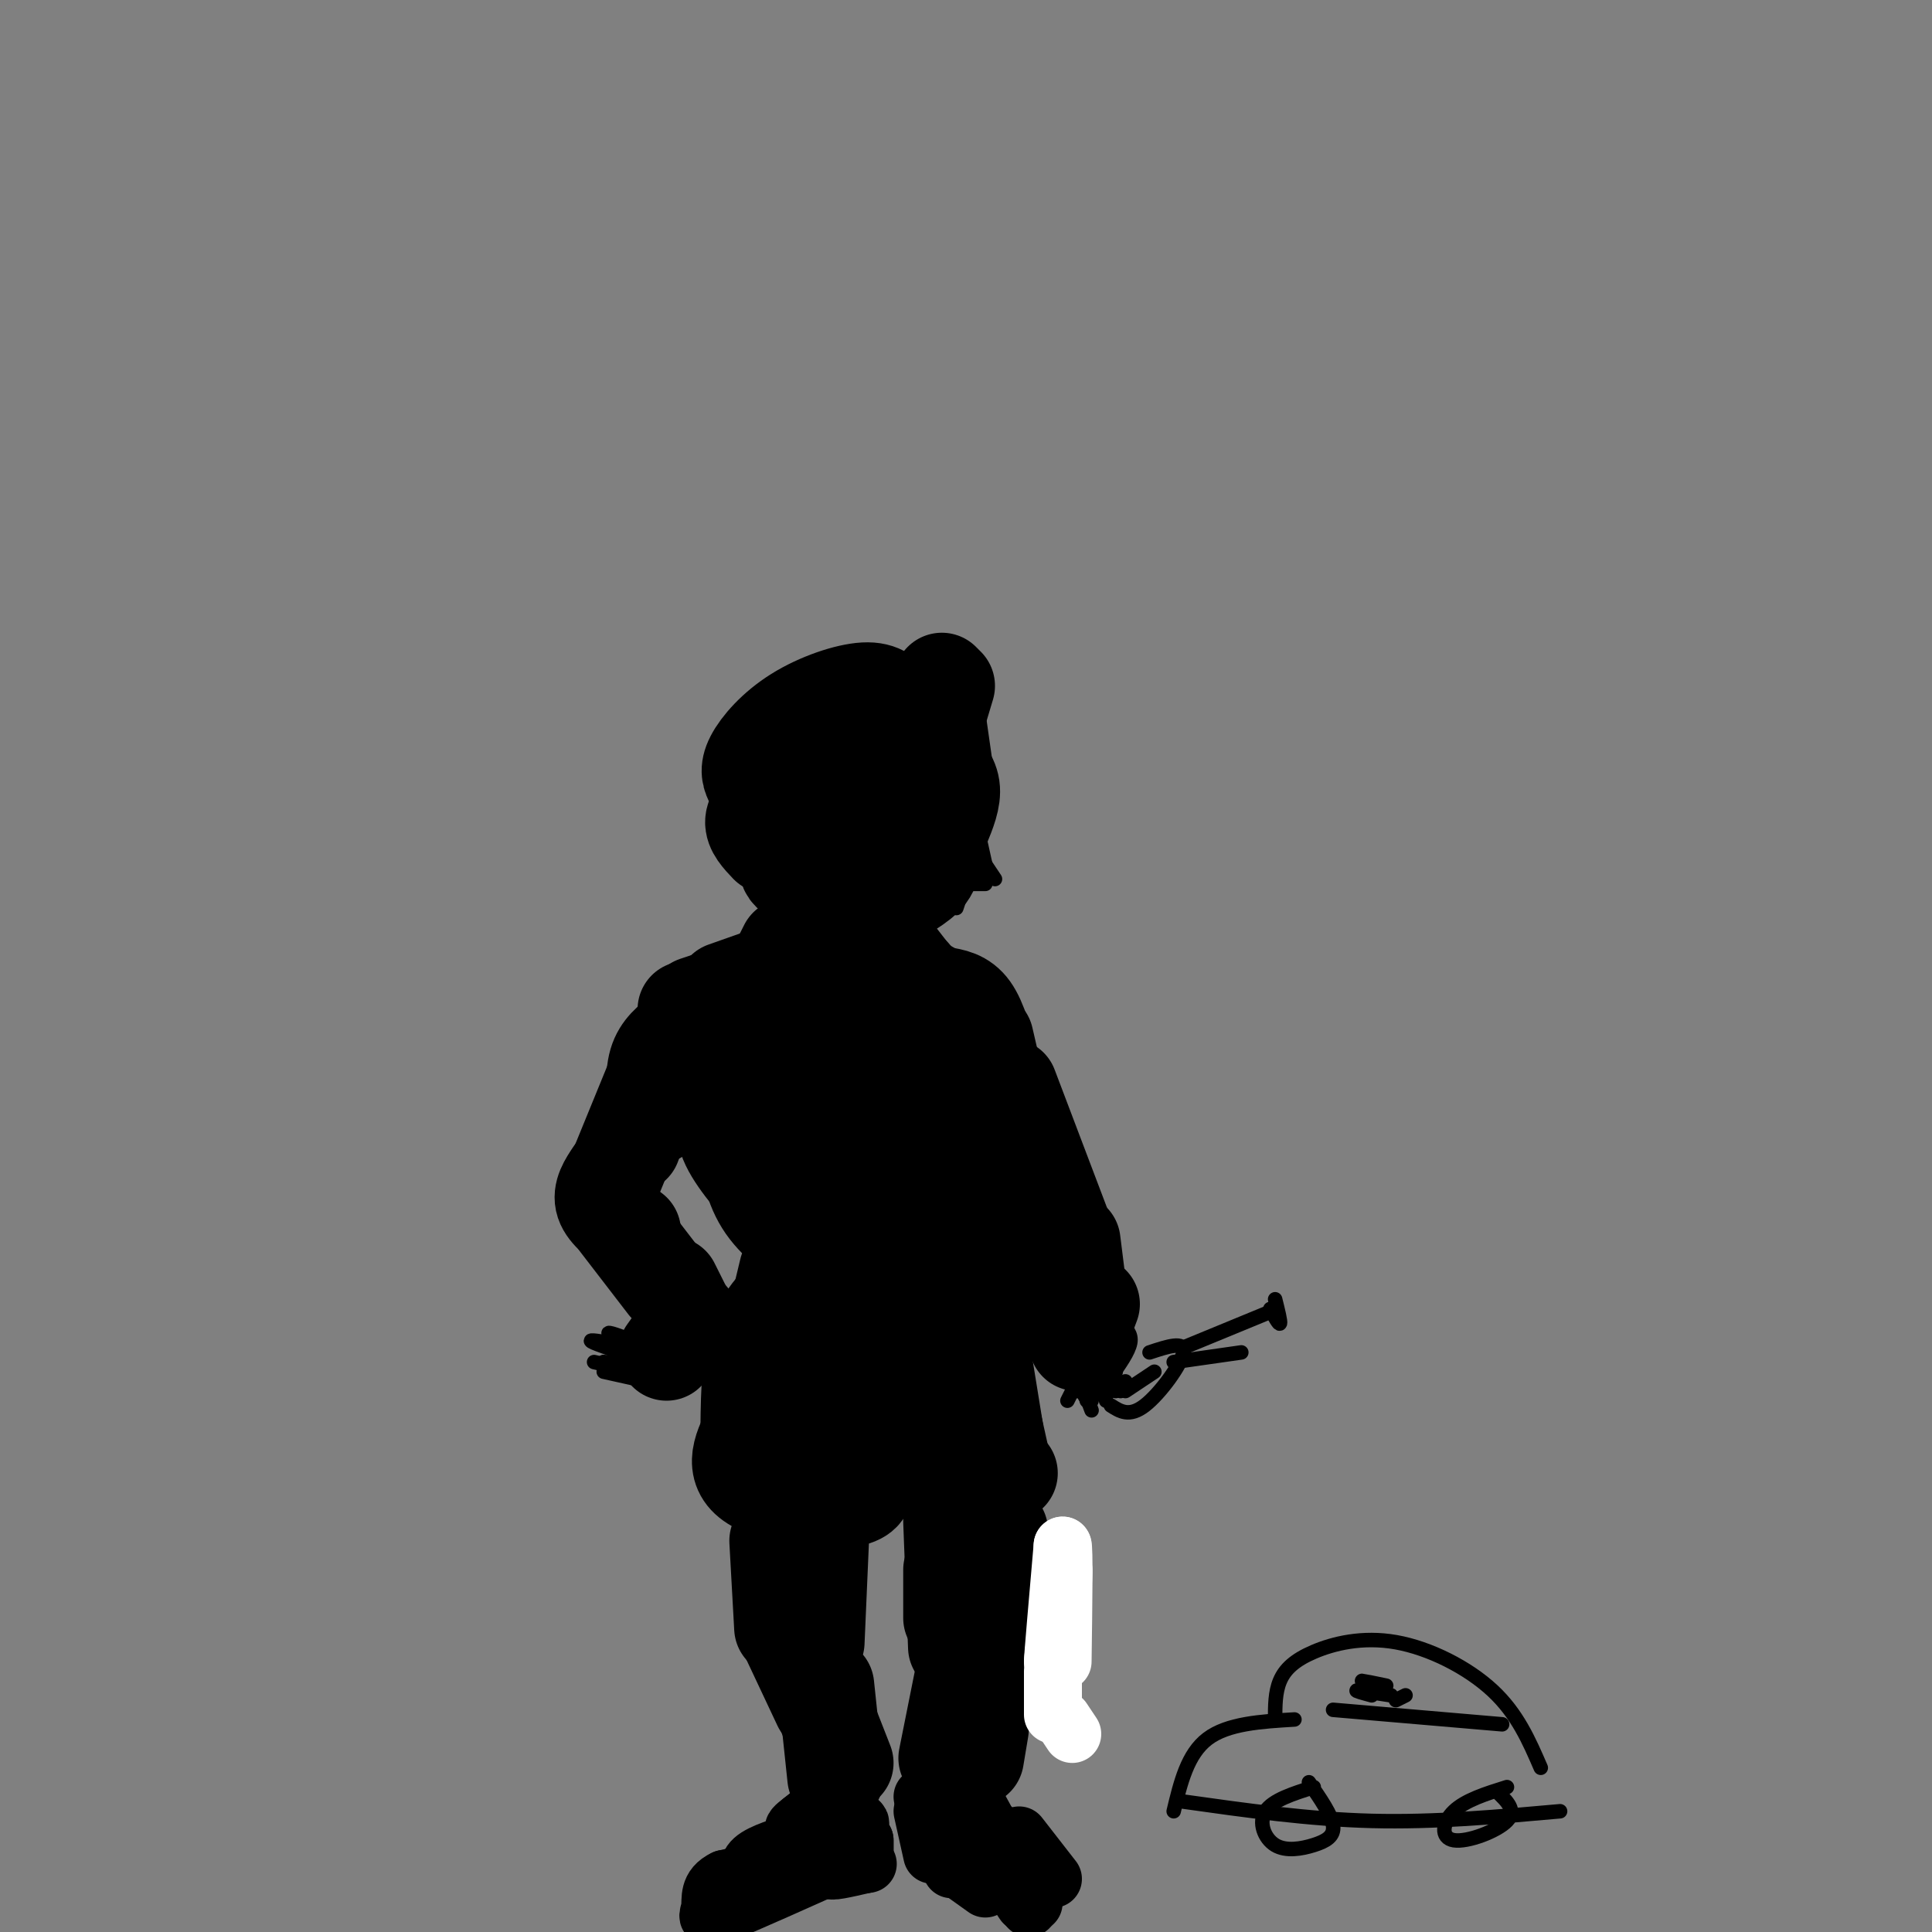 <svg viewBox='0 0 400 400' version='1.1' xmlns='http://www.w3.org/2000/svg' xmlns:xlink='http://www.w3.org/1999/xlink'><rect x="0" y="0" width="400" height="400" fill="#808080" stroke="none"/><g fill='none' stroke='rgb(0,0,0)' stroke-width='20' stroke-linecap='round' stroke-linejoin='round'><path d='M185,146c-1.220,-1.595 -2.440,-3.190 -6,-3c-3.560,0.190 -9.458,2.167 -14,5c-4.542,2.833 -7.726,6.524 -9,9c-1.274,2.476 -0.637,3.738 0,5'/><path d='M181,150c3.833,-0.750 7.667,-1.500 10,-3c2.333,-1.500 3.167,-3.750 4,-6'/><path d='M196,142c0.000,0.000 -3.000,10.000 -3,10'/><path d='M194,148c0.000,0.000 2.000,14.000 2,14'/><path d='M193,157c1.833,1.833 3.667,3.667 4,6c0.333,2.333 -0.833,5.167 -2,8'/><path d='M193,159c0.202,-1.036 0.405,-2.071 -2,-3c-2.405,-0.929 -7.417,-1.750 -12,0c-4.583,1.750 -8.738,6.071 -10,9c-1.262,2.929 0.369,4.464 2,6'/><path d='M181,157c-3.036,-1.119 -6.071,-2.238 -8,-2c-1.929,0.238 -2.750,1.833 -4,4c-1.250,2.167 -2.929,4.905 -3,7c-0.071,2.095 1.464,3.548 3,5'/><path d='M181,159c-2.911,1.422 -5.822,2.844 -6,5c-0.178,2.156 2.378,5.044 4,6c1.622,0.956 2.311,-0.022 3,-1'/><path d='M190,162c0.000,0.000 -1.000,13.000 -1,13'/><path d='M189,169c0.000,0.000 -12.000,3.000 -12,3'/><path d='M169,162c-2.750,1.167 -5.500,2.333 -7,4c-1.500,1.667 -1.750,3.833 -2,6'/><path d='M161,165c0.000,0.000 -1.000,7.000 -1,7'/><path d='M160,165c-1.917,1.667 -3.833,3.333 -4,5c-0.167,1.667 1.417,3.333 3,5'/><path d='M162,166c1.333,5.167 2.667,10.333 5,13c2.333,2.667 5.667,2.833 9,3'/><path d='M166,175c-2.167,2.167 -4.333,4.333 -2,6c2.333,1.667 9.167,2.833 16,4'/><path d='M179,181c-1.378,-0.356 -2.756,-0.711 -3,0c-0.244,0.711 0.644,2.489 3,3c2.356,0.511 6.178,-0.244 10,-1'/><path d='M192,175c0.750,2.000 1.500,4.000 0,6c-1.500,2.000 -5.250,4.000 -9,6'/><path d='M189,183c0.000,0.000 -7.000,6.000 -7,6'/><path d='M179,185c0.000,0.000 -4.000,9.000 -4,9'/><path d='M175,186c0.000,0.000 0.000,12.000 0,12'/><path d='M177,187c0.000,0.000 -1.000,7.000 -1,7'/><path d='M171,188c0.000,0.000 -4.000,12.000 -4,12'/><path d='M182,191c-1.667,1.833 -3.333,3.667 -3,6c0.333,2.333 2.667,5.167 5,8'/><path d='M181,196c0.000,0.000 8.000,6.000 8,6'/><path d='M185,197c0.000,0.000 7.000,9.000 7,9'/><path d='M163,196c0.000,0.000 -6.000,12.000 -6,12'/><path d='M167,199c0.000,0.000 -17.000,6.000 -17,6'/><path d='M160,202c0.000,0.000 -18.000,7.000 -18,7'/><path d='M147,207c0.000,0.000 -3.000,1.000 -3,1'/><path d='M184,200c0.000,0.000 14.000,8.000 14,8'/><path d='M195,206c2.167,0.333 4.333,0.667 6,3c1.667,2.333 2.833,6.667 4,11'/><path d='M204,215c0.000,0.000 3.000,13.000 3,13'/><path d='M203,222c0.000,0.000 3.000,20.000 3,20'/><path d='M148,209c0.000,0.000 -10.000,13.000 -10,13'/><path d='M141,214c-2.083,1.583 -4.167,3.167 -5,6c-0.833,2.833 -0.417,6.917 0,11'/><path d='M138,218c0.000,0.000 -7.000,19.000 -7,19'/><path d='M136,222c0.000,0.000 -9.000,22.000 -9,22'/><path d='M127,243c-1.333,2.000 -2.667,4.000 -2,6c0.667,2.000 3.333,4.000 6,6'/><path d='M128,253c0.000,0.000 10.000,13.000 10,13'/><path d='M139,266c0.000,0.000 3.000,6.000 3,6'/><path d='M143,273c0.000,0.000 -5.000,7.000 -5,7'/><path d='M204,223c0.000,0.000 2.000,23.000 2,23'/><path d='M208,240c0.000,0.000 4.000,15.000 4,15'/><path d='M209,225c0.000,0.000 11.000,29.000 11,29'/><path d='M215,245c0.000,0.000 7.000,19.000 7,19'/><path d='M222,257c0.000,0.000 2.000,16.000 2,16'/><path d='M226,270c0.000,0.000 -3.000,8.000 -3,8'/><path d='M202,232c0.417,-1.417 0.833,-2.833 0,-3c-0.833,-0.167 -2.917,0.917 -5,2'/><path d='M195,222c0.000,0.000 -12.000,5.000 -12,5'/><path d='M187,224c0.080,-2.662 0.161,-5.323 0,-7c-0.161,-1.677 -0.563,-2.368 -6,-1c-5.437,1.368 -15.910,4.795 -17,5c-1.090,0.205 7.203,-2.811 11,-5c3.797,-2.189 3.099,-3.551 0,-4c-3.099,-0.449 -8.600,0.015 -12,2c-3.400,1.985 -4.700,5.493 -6,9'/><path d='M158,221c-1.500,-1.917 -3.000,-3.833 -4,-2c-1.000,1.833 -1.500,7.417 -2,13'/><path d='M152,220c-1.417,2.083 -2.833,4.167 -2,8c0.833,3.833 3.917,9.417 7,15'/><path d='M151,228c-0.917,2.583 -1.833,5.167 0,9c1.833,3.833 6.417,8.917 11,14'/><path d='M154,235c0.750,5.000 1.500,10.000 4,14c2.500,4.000 6.750,7.000 11,10'/><path d='M162,226c0.000,0.000 5.000,32.000 5,32'/><path d='M174,228c0.000,0.000 -1.000,35.000 -1,35'/><path d='M188,232c0.000,0.000 -4.000,29.000 -4,29'/><path d='M194,234c0.000,0.000 -4.000,27.000 -4,27'/><path d='M199,241c0.000,0.000 -6.000,22.000 -6,22'/><path d='M202,247c0.000,0.000 -6.000,22.000 -6,22'/><path d='M198,253c0.000,0.000 -5.000,6.000 -5,6'/><path d='M175,253c0.000,0.000 -6.000,15.000 -6,15'/><path d='M167,254c0.000,0.000 -6.000,21.000 -6,21'/><path d='M163,263c0.000,0.000 -6.000,25.000 -6,25'/><path d='M161,270c-2.000,2.333 -4.000,4.667 -5,10c-1.000,5.333 -1.000,13.667 -1,22'/><path d='M156,295c-2.378,4.511 -4.756,9.022 0,12c4.756,2.978 16.644,4.422 21,3c4.356,-1.422 1.178,-5.711 -2,-10'/><path d='M175,300c1.845,-9.690 7.458,-28.917 5,-27c-2.458,1.917 -12.988,24.976 -16,29c-3.012,4.024 1.494,-10.988 6,-26'/><path d='M200,259c0.000,0.000 6.000,37.000 6,37'/><path d='M200,269c0.000,0.000 8.000,36.000 8,36'/><path d='M209,305c0.000,0.000 -11.000,1.000 -11,1'/><path d='M189,282c0.000,0.000 6.000,20.000 6,20'/><path d='M191,284c0.000,0.000 4.000,14.000 4,14'/><path d='M201,259c0.000,0.000 2.000,22.000 2,22'/><path d='M206,262c0.000,0.000 -3.000,17.000 -3,17'/><path d='M203,272c0.000,0.000 1.000,15.000 1,15'/><path d='M201,282c0.000,0.000 1.000,14.000 1,14'/><path d='M166,311c0.000,0.000 -2.000,18.000 -2,18'/><path d='M161,319c0.000,0.000 1.000,18.000 1,18'/><path d='M167,320c0.000,0.000 0.000,16.000 0,16'/><path d='M170,317c0.000,0.000 -1.000,23.000 -1,23'/><path d='M162,336c0.000,0.000 8.000,17.000 8,17'/><path d='M166,342c0.000,0.000 9.000,23.000 9,23'/><path d='M171,349c0.000,0.000 2.000,19.000 2,19'/><path d='M197,315c0.000,0.000 1.000,26.000 1,26'/><path d='M197,325c0.000,0.000 0.000,10.000 0,10'/><path d='M202,314c0.000,0.000 0.000,14.000 0,14'/><path d='M207,317c0.000,0.000 0.000,21.000 0,21'/><path d='M204,340c0.000,0.000 0.000,4.000 0,4'/><path d='M204,342c0.000,0.000 -2.000,18.000 -2,18'/><path d='M200,344c0.000,0.000 -4.000,20.000 -4,20'/><path d='M200,354c0.000,0.000 0.000,6.000 0,6'/><path d='M203,358c0.000,0.000 -1.000,6.000 -1,6'/></g>
<g fill='none' stroke='rgb(255,255,255)' stroke-width='12' stroke-linecap='round' stroke-linejoin='round'><path d='M220,329c0.167,-2.750 0.333,-5.500 0,-3c-0.333,2.500 -1.167,10.250 -2,18'/><path d='M218,344c0.000,-1.000 1.000,-12.500 2,-24'/><path d='M220,320c0.333,0.000 0.167,12.000 0,24'/><path d='M218,346c0.000,0.000 0.000,9.000 0,9'/><path d='M220,356c0.000,0.000 2.000,3.000 2,3'/></g>
<g fill='none' stroke='rgb(0,0,0)' stroke-width='12' stroke-linecap='round' stroke-linejoin='round'><path d='M171,372c0.000,0.000 0.000,7.000 0,7'/><path d='M171,373c0.000,0.000 -5.000,4.000 -5,4'/><path d='M169,375c-3.067,2.000 -6.133,4.000 -4,4c2.133,0.000 9.467,-2.000 12,-2c2.533,-0.000 0.267,2.000 -2,4'/><path d='M176,379c0.000,0.000 -6.000,4.000 -6,4'/><path d='M170,380c0.000,0.000 -10.000,6.000 -10,6'/><path d='M166,381c-4.167,1.250 -8.333,2.500 -10,4c-1.667,1.500 -0.833,3.250 0,5'/><path d='M160,387c-5.689,3.911 -11.378,7.822 -8,7c3.378,-0.822 15.822,-6.378 17,-8c1.178,-1.622 -8.911,0.689 -19,3'/><path d='M150,389c-3.500,1.631 -2.750,4.208 -3,6c-0.250,1.792 -1.500,2.798 3,1c4.500,-1.798 14.750,-6.399 25,-11'/><path d='M175,385c2.911,-1.222 -2.311,1.222 -3,2c-0.689,0.778 3.156,-0.111 7,-1'/><path d='M179,386c1.167,-0.167 0.583,-0.083 0,0'/><path d='M179,381c0.000,0.000 0.000,4.000 0,4'/><path d='M179,381c0.000,0.000 0.000,2.000 0,2'/><path d='M191,372c0.000,0.000 2.000,11.000 2,11'/><path d='M191,375c0.000,0.000 2.000,9.000 2,9'/><path d='M193,379c0.000,0.000 4.000,8.000 4,8'/><path d='M197,386c0.000,0.000 7.000,5.000 7,5'/><path d='M202,373c0.000,0.000 6.000,11.000 6,11'/><path d='M202,376c0.000,0.000 12.000,9.000 12,9'/><path d='M211,380c0.000,0.000 7.000,9.000 7,9'/><path d='M212,389c0.000,0.000 1.000,4.000 1,4'/><path d='M210,390c0.000,0.000 4.000,4.000 4,4'/><path d='M208,388c0.000,0.000 4.000,6.000 4,6'/><path d='M212,392c0.000,0.000 1.000,3.000 1,3'/><path d='M212,391c0.000,0.000 -2.000,0.000 -2,0'/></g>
<g fill='none' stroke='rgb(0,0,0)' stroke-width='3' stroke-linecap='round' stroke-linejoin='round'><path d='M197,169c0.000,0.000 2.000,10.000 2,10'/><path d='M198,175c0.000,0.000 2.000,2.000 2,2'/><path d='M201,169c0.000,0.000 2.000,10.000 2,10'/><path d='M202,170c0.000,0.000 2.000,9.000 2,9'/><path d='M202,175c0.000,0.000 2.000,5.000 2,5'/><path d='M204,179c0.000,0.000 2.000,3.000 2,3'/><path d='M204,181c0.000,0.000 -7.000,0.000 -7,0'/><path d='M202,181c0.000,0.000 -5.000,1.000 -5,1'/><path d='M204,182c0.000,0.000 -4.000,0.000 -4,0'/><path d='M204,183c0.000,0.000 -6.000,0.000 -6,0'/><path d='M198,184c0.000,0.000 0.000,2.000 0,2'/><path d='M199,185c0.000,0.000 -1.000,3.000 -1,3'/><path d='M226,278c0.000,0.000 1.000,8.000 1,8'/><path d='M228,280c0.000,0.000 -2.000,4.000 -2,4'/><path d='M226,281c0.000,0.000 -1.000,5.000 -1,5'/><path d='M224,280c0.000,0.000 -2.000,8.000 -2,8'/><path d='M224,283c0.000,0.000 1.000,7.000 1,7'/><path d='M223,284c0.000,0.000 3.000,8.000 3,8'/><path d='M224,288c0.833,1.500 1.667,3.000 2,2c0.333,-1.000 0.167,-4.500 0,-8'/><path d='M228,285c0.000,0.000 1.000,5.000 1,5'/><path d='M226,286c0.933,1.644 1.867,3.289 2,2c0.133,-1.289 -0.533,-5.511 0,-6c0.533,-0.489 2.267,2.756 4,6'/><path d='M230,281c0.000,0.000 1.000,7.000 1,7'/><path d='M229,282c0.000,0.000 -1.000,-8.000 -1,-8'/><path d='M231,284c0.000,0.000 0.000,-8.000 0,-8'/><path d='M232,274c1.167,1.083 2.333,2.167 2,4c-0.333,1.833 -2.167,4.417 -4,7'/><path d='M232,277c0.000,0.000 -6.000,11.000 -6,11'/><path d='M135,278c0.000,0.000 -10.000,0.000 -10,0'/><path d='M126,278c-2.422,-0.400 -4.844,-0.800 -3,0c1.844,0.800 7.956,2.800 9,3c1.044,0.200 -2.978,-1.400 -7,-3'/><path d='M125,278c1.267,-0.200 7.933,0.800 10,1c2.067,0.200 -0.467,-0.400 -3,-1'/><path d='M132,278c-2.067,-0.778 -5.733,-2.222 -6,-2c-0.267,0.222 2.867,2.111 6,4'/><path d='M126,282c0.000,0.000 9.000,2.000 9,2'/><path d='M125,284c0.000,0.000 9.000,2.000 9,2'/><path d='M123,282c0.000,0.000 13.000,3.000 13,3'/><path d='M125,282c0.000,0.000 9.000,2.000 9,2'/><path d='M125,282c0.000,0.000 11.000,4.000 11,4'/><path d='M225,282c0.000,0.000 0.000,-2.000 0,-2'/><path d='M231,272c0.000,0.000 -1.000,7.000 -1,7'/><path d='M232,276c0.000,0.000 -3.000,10.000 -3,10'/><path d='M233,276c0.000,0.000 -3.000,7.000 -3,7'/><path d='M233,278c0.000,0.000 -9.000,8.000 -9,8'/><path d='M231,281c0.000,0.000 -6.000,7.000 -6,7'/><path d='M227,284c0.000,0.000 -4.000,4.000 -4,4'/><path d='M223,286c0.000,0.000 -2.000,4.000 -2,4'/><path d='M264,356c0.002,-2.817 0.003,-5.633 1,-8c0.997,-2.367 2.989,-4.284 7,-6c4.011,-1.716 10.041,-3.231 17,-2c6.959,1.231 14.845,5.209 20,10c5.155,4.791 7.577,10.396 10,16'/><path d='M268,356c-6.917,0.417 -13.833,0.833 -18,4c-4.167,3.167 -5.583,9.083 -7,15'/><path d='M245,373c13.000,1.833 26.000,3.667 39,4c13.000,0.333 26.000,-0.833 39,-2'/><path d='M272,370c-4.250,1.338 -8.501,2.676 -10,5c-1.499,2.324 -0.247,5.633 2,7c2.247,1.367 5.490,0.791 8,0c2.510,-0.791 4.289,-1.797 4,-4c-0.289,-2.203 -2.644,-5.601 -5,-9'/><path d='M312,370c-4.310,1.351 -8.619,2.702 -11,5c-2.381,2.298 -2.833,5.542 0,6c2.833,0.458 8.952,-1.869 11,-4c2.048,-2.131 0.024,-4.065 -2,-6'/><path d='M276,354c0.000,0.000 35.000,3.000 35,3'/><path d='M284,351c-1.833,-0.500 -3.667,-1.000 -3,-1c0.667,0.000 3.833,0.500 7,1'/><path d='M291,351c0.000,0.000 -2.000,1.000 -2,1'/><path d='M286,349c-2.083,-0.500 -4.167,-1.000 -4,-1c0.167,0.000 2.583,0.500 5,1'/><path d='M238,280c3.689,-1.222 7.378,-2.444 7,0c-0.378,2.444 -4.822,8.556 -8,11c-3.178,2.444 -5.089,1.222 -7,0'/><path d='M230,288c0.000,0.000 3.000,-2.000 3,-2'/><path d='M245,279c0.000,0.000 17.000,-7.000 17,-7'/><path d='M243,282c0.000,0.000 14.000,-2.000 14,-2'/><path d='M263,271c0.917,1.667 1.833,3.333 2,3c0.167,-0.333 -0.417,-2.667 -1,-5'/><path d='M239,284c0.000,0.000 -6.000,4.000 -6,4'/></g>
</svg>